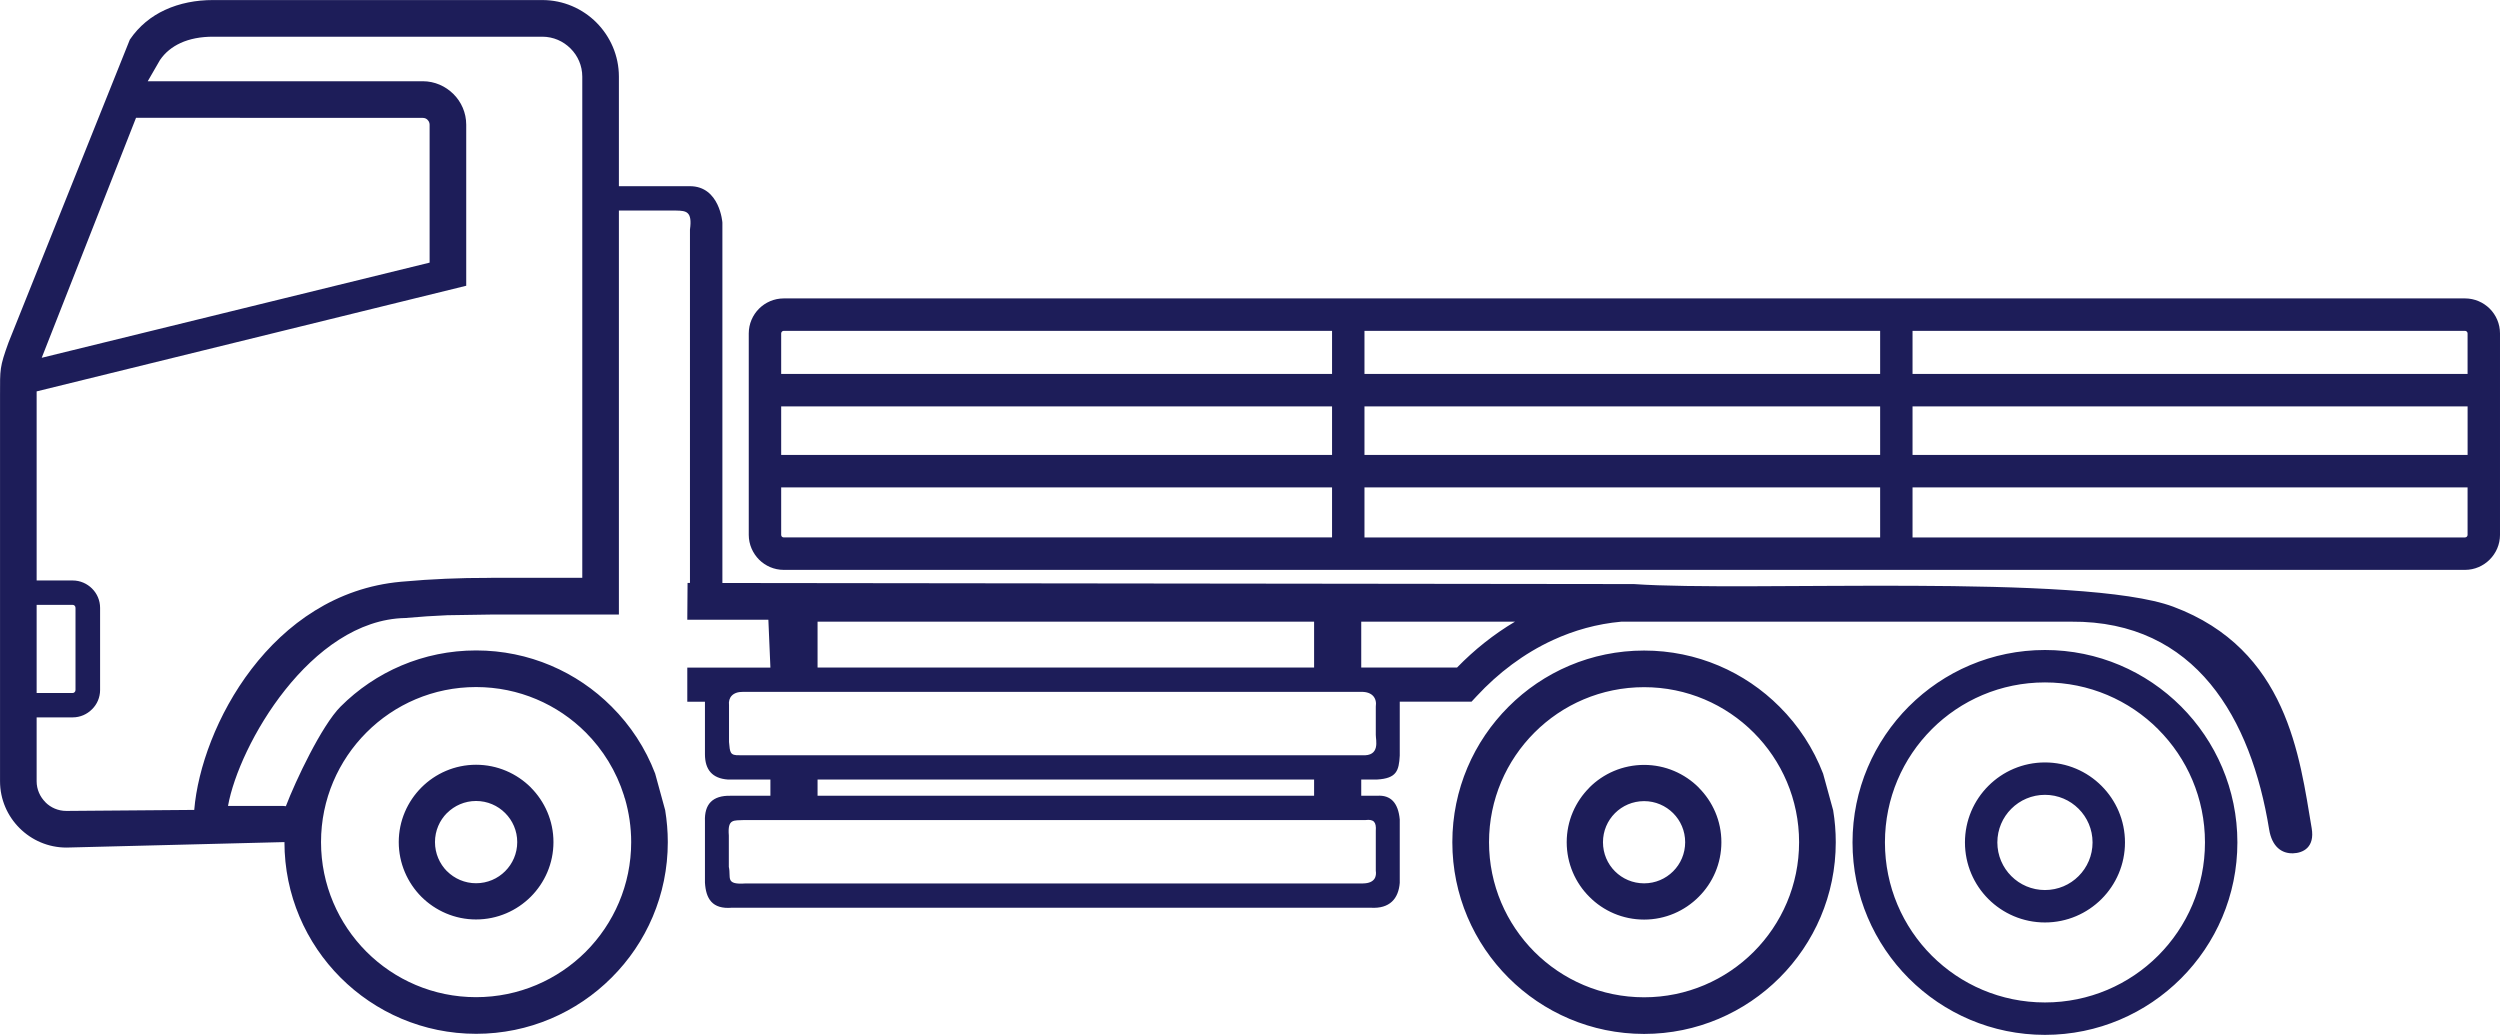 <?xml version="1.0" encoding="UTF-8"?>
<!-- Creator: CorelDRAW X6 -->
<svg xmlns="http://www.w3.org/2000/svg" xmlns:xlink="http://www.w3.org/1999/xlink" xml:space="preserve" width="11.042mm" height="4.571mm" style="shape-rendering:geometricPrecision; text-rendering:geometricPrecision; image-rendering:optimizeQuality; fill-rule:evenodd; clip-rule:evenodd" viewBox="0 0 2195357 908721">
 <defs>
  <style type="text/css">
   <![CDATA[
    .fil0 {fill:#1D1D59}
   ]]>
  </style>
 </defs>
 <g id="Слой_x0020_1">
  <path class="fil0" d="M418036 807383c-18669,0 -35688,-7655 -48015,-19942 -12207,-12307 -19862,-29326 -19862,-48015 0,-18689 7655,-35648 19922,-47955 12267,-12287 29286,-19942 47955,-19942 18768,0 35728,7655 48055,19882l0 60c12267,12307 19922,29266 19922,47955 0,18749 -7655,35708 -19922,48015 -12327,12287 -29286,19942 -48055,19942zm-25508 -42388l-60 0c-6442,-6521 -10498,-15568 -10498,-25568 0,-10001 4056,-19027 10498,-25489l60 0c6541,-6541 15587,-10597 25508,-10597 10020,0 19067,4056 25568,10597 6541,6521 10597,15548 10597,25489 0,10001 -4056,19047 -10597,25568 -6501,6521 -15548,10577 -25568,10577 -9921,0 -18967,-4056 -25508,-10577zm156351 -63443l0 0c3459,12009 5388,24733 5388,37875 0,37597 -15309,71654 -39883,96308 -24634,24594 -58671,39883 -96348,39883 -37597,0 -71634,-15289 -96228,-39883 -24594,-24654 -39903,-58711 -39903,-96308 0,-37597 15309,-71634 39903,-96248 24594,-24654 58632,-39883 96228,-39883 37676,0 71714,15230 96348,39883 15249,15289 26841,34117 33521,55272 219,1074 577,2127 974,3102zm-485078 -170447l0 0c656,0 1253,278 1730,696 497,477 775,1193 775,1948l0 72112c0,775 -278,1471 -775,1889 -378,497 -1034,756 -1730,756l-31632 0 0 -77400 31632 0zm-31632 -187446l377239 -92769 0 -141440c0,-10498 -4314,-20081 -11253,-26940 -6939,-6899 -16442,-11213 -26880,-11213l-241545 0 10756 -18629c4573,-6720 10776,-11571 17874,-14852 8311,-3897 18232,-5627 28570,-5627l289301 0c9663,0 18411,3956 24793,10358 6342,6303 10299,15070 10299,24733l0 440085 -79985 0 0 40c-15170,0 -27755,219 -39903,775 -12307,497 -24455,1332 -38770,2585l-616 60c-113903,10319 -175398,127284 -181482,200350l-112333 895c-7138,0 -13679,-2903 -18331,-7575l0 -80c-4752,-4712 -7734,-11233 -7734,-18411l0 -56087 31632 0c6601,0 12645,-2704 17039,-7157 4394,-4294 7058,-10358 7058,-16900l0 -72112c0,-6541 -2664,-12585 -6998,-16880l-60 -80c-4394,-4374 -10438,-7098 -17039,-7098l-31632 0 0 -166034zm87281 -240253l251824 80c1670,0 3121,616 4155,1670l0 60c1133,1113 1829,2565 1829,4235l0 121140 -340636 83564 82828 -210748zm1210926 442471l-135018 0 0 40301 84120 0c15070,-15508 32169,-29187 50898,-40301zm-612442 0l436030 0 0 40281 -436030 0 0 -40281zm0 40301zm0 98316l436030 0 0 14235 -436030 0 0 -14235zm0 14255zm725828 108734l0 0c18709,0 35648,-7635 47915,-19942 12327,-12227 19942,-29266 19942,-48015 0,-18709 -7615,-35648 -19942,-47955l0 -80c-12267,-12207 -29206,-19842 -47915,-19842 -18788,0 -35807,7635 -48015,19842l0 80c-12327,12307 -19961,29246 -19961,47955 0,18749 7635,35787 19961,48015 12207,12307 29226,19942 48015,19942zm-25588 -42388c6541,6541 15568,10557 25588,10557 9921,0 18947,-4016 25489,-10557 6561,-6521 10557,-15568 10557,-25568 0,-9941 -3996,-18967 -10557,-25508 -6541,-6521 -15568,-10557 -25489,-10557 -10020,0 -19047,4036 -25588,10557 -6541,6541 -10537,15568 -10537,25508 0,10001 3996,19047 10537,25568zm-768614 -101934c-8708,318 -8529,-2485 -9384,-11651l0 -32427c-795,-6541 3300,-11710 12287,-11571l543014 0c9563,-139 13798,5487 12665,12883l0 24852c-80,4493 4294,19087 -12227,17914l-546354 0zm5408 112571c-18709,1392 -12784,-5189 -14951,-14494l0 -27556c-1233,-14991 4195,-13082 13639,-13619l545579 0c6979,-835 9523,1650 8907,9484l0 35032c696,4613 -398,10995 -11293,11154l-541881 0zm692486 60103c24594,24594 58652,39883 96308,39883 37557,0 71615,-15289 96208,-39883 24634,-24654 39883,-58711 39883,-96308 0,-37597 -15249,-71634 -39883,-96248 -24594,-24654 -58652,-39883 -96208,-39883 -37656,0 -71714,15230 -96308,39883 -24614,24614 -39883,58652 -39883,96248 0,37597 15269,71654 39883,96308zm-753603 -650973c8728,179 14255,676 12029,16701l0 310297 -2107 0 -239 32328 71197 0 1789 41991 -72986 40 0 29982 15508 0 0 46205c40,13420 6382,21115 20061,22089l37418 0 0 14255 -34873 0c-16025,-378 -23202,7456 -22606,22467l0 53800c795,13957 6263,23540 23679,22049l560749 0c17098,1133 24614,-8152 25707,-21810l0 -55709c-1352,-14554 -7893,-21651 -19942,-20796l-13878 0 0 -14255 13878 0c17158,-994 19206,-7655 19942,-20975l0 -47418 63065 0 4513 -4851c18888,-20359 41493,-37537 67022,-49267 18550,-8529 38650,-14196 59984,-16104l395033 0c109609,-815 158121,85472 173807,182337 2505,15508 11233,21373 20995,21075 8867,-258 19226,-5249 16383,-22029 -10637,-62847 -21194,-157007 -121598,-194544 -78931,-29505 -374435,-12824 -473507,-19862l-803029 -954 2505 0 0 -316520c0,0 -2247,-31930 -28550,-31930l-62330 0 0 -96169c0,-18490 -7575,-35310 -19723,-47518 -12148,-12188 -29028,-19763 -47518,-19763l-289301 0c-14653,0 -29147,2704 -42050,8688 -12088,5567 -22785,14116 -30877,26065l-106547 266000c-7833,21711 -7436,23242 -7436,46345l0 338907c0,16084 6621,30658 17158,41155 10557,10557 25170,17079 41136,17079l191463 -4811c0,46484 18868,88594 49287,119013 30459,30459 72569,49347 119053,49347 46424,0 88534,-18888 118953,-49347 30519,-30419 49347,-72529 49347,-119013 0,-9543 -835,-18908 -2306,-28014l-8808 -32169c-8470,-22228 -21612,-42229 -38233,-58791 -30419,-30499 -72529,-49327 -118953,-49327 -46484,0 -88594,18828 -119053,49327 -16581,16621 -39525,65113 -48035,87460 -756,-139 -1451,-219 -2207,-219l-48611 0c9563,-53621 72549,-163310 155576,-165040 13341,-1173 24952,-1929 36921,-2445l38630 -596 112134 0 0 -354752 50381 0zm1301289 455434c-25389,-25389 -60540,-41076 -99370,-41076 -38849,0 -73980,15687 -99390,41076l-40 80c-25389,25369 -41096,60520 -41096,99350 0,38849 15707,73980 41096,99390l40 40c25409,25389 60540,41096 99390,41096 38829,0 73980,-15707 99370,-41096l40 -40c25409,-25409 41096,-60540 41096,-99390 0,-38829 -15687,-73980 -41096,-99350l-40 -80zm-99370 -69547c-46603,0 -88832,18908 -119430,49486l-80 60c-30558,30618 -49486,72847 -49486,119430 0,46583 18928,88832 49486,119430l80 60c30598,30578 72827,49506 119430,49506 46583,0 88812,-18928 119430,-49506l60 -60c30578,-30598 49486,-72847 49486,-119430 0,-46583 -18908,-88812 -49486,-119430l-60 -60c-30618,-30578 -72847,-49486 -119430,-49486zm29544 139432c-7535,-7555 -17993,-12247 -29544,-12247 -11551,0 -22009,4692 -29564,12247 -7555,7535 -12247,17993 -12247,29544 0,11551 4692,22009 12247,29564 7555,7575 18013,12247 29564,12247 11551,0 22009,-4672 29544,-12247 7555,-7555 12247,-18013 12247,-29564 0,-11551 -4692,-22009 -12247,-29544zm-29544 -40698c19385,0 36960,7853 49665,20578 12724,12705 20598,30280 20598,49665 0,19405 -7873,36980 -20598,49705 -12705,12685 -30280,20578 -49665,20578 -19385,0 -36980,-7893 -49685,-20578 -12724,-12724 -20578,-30300 -20578,-49705 0,-19385 7853,-36960 20578,-49665 12705,-12724 30300,-20578 49685,-20578zm-1107540 -407479l1476409 0c8450,0 16144,3479 21711,9006 5547,5567 9006,13261 9006,21731l0 176909c0,8410 -3459,16084 -9006,21651 -5567,5607 -13261,9086 -21711,9086l-1476409 0c-8450,0 -16144,-3479 -21691,-9026 -5547,-5627 -9026,-13301 -9026,-21711l0 -176909c0,-8470 3479,-16164 9026,-21731 5547,-5527 13241,-9006 21691,-9006zm991251 66326l487404 0 0 -35589c0,-616 -258,-1213 -656,-1591 -418,-398 -994,-676 -1591,-676l-485158 0 0 37855zm-481281 0l452830 0 0 -37855 -452830 0 0 37855zm-512217 0l483746 0 0 -37855 -481499 0c-596,0 -1173,278 -1571,676 -418,378 -676,974 -676,1591l0 35589zm483746 99608l-483746 0 0 41712c0,636 239,1213 636,1610 437,378 1014,636 1610,636l481499 0 0 -43959zm481301 0l-452830 0 0 43979 452830 0 0 -43979zm515855 0l-487404 0 0 43959 485158 0c596,0 1173,-258 1591,-656 418,-378 656,-954 656,-1591l0 -41712zm-487404 -28471l487424 0 0 -42667 -487424 0 0 42667zm-481281 0l452830 0 0 -42667 -452830 0 0 42667zm-512217 0l483746 0 0 -42667 -483746 0 0 42667zm923792 312046c1511,9126 2286,18490 2286,28014 0,46504 -18868,88594 -49347,119033 -30439,30439 -72549,49327 -118953,49327 -46504,0 -88594,-18888 -119053,-49327 -30479,-30439 -49347,-72529 -49347,-119033 0,-46424 18868,-88534 49347,-118953 30459,-30519 72549,-49347 119053,-49347 46404,0 88514,18828 118953,49347 16581,16522 29723,36543 38233,58771l8828 32169z"></path>
 </g>
</svg>
